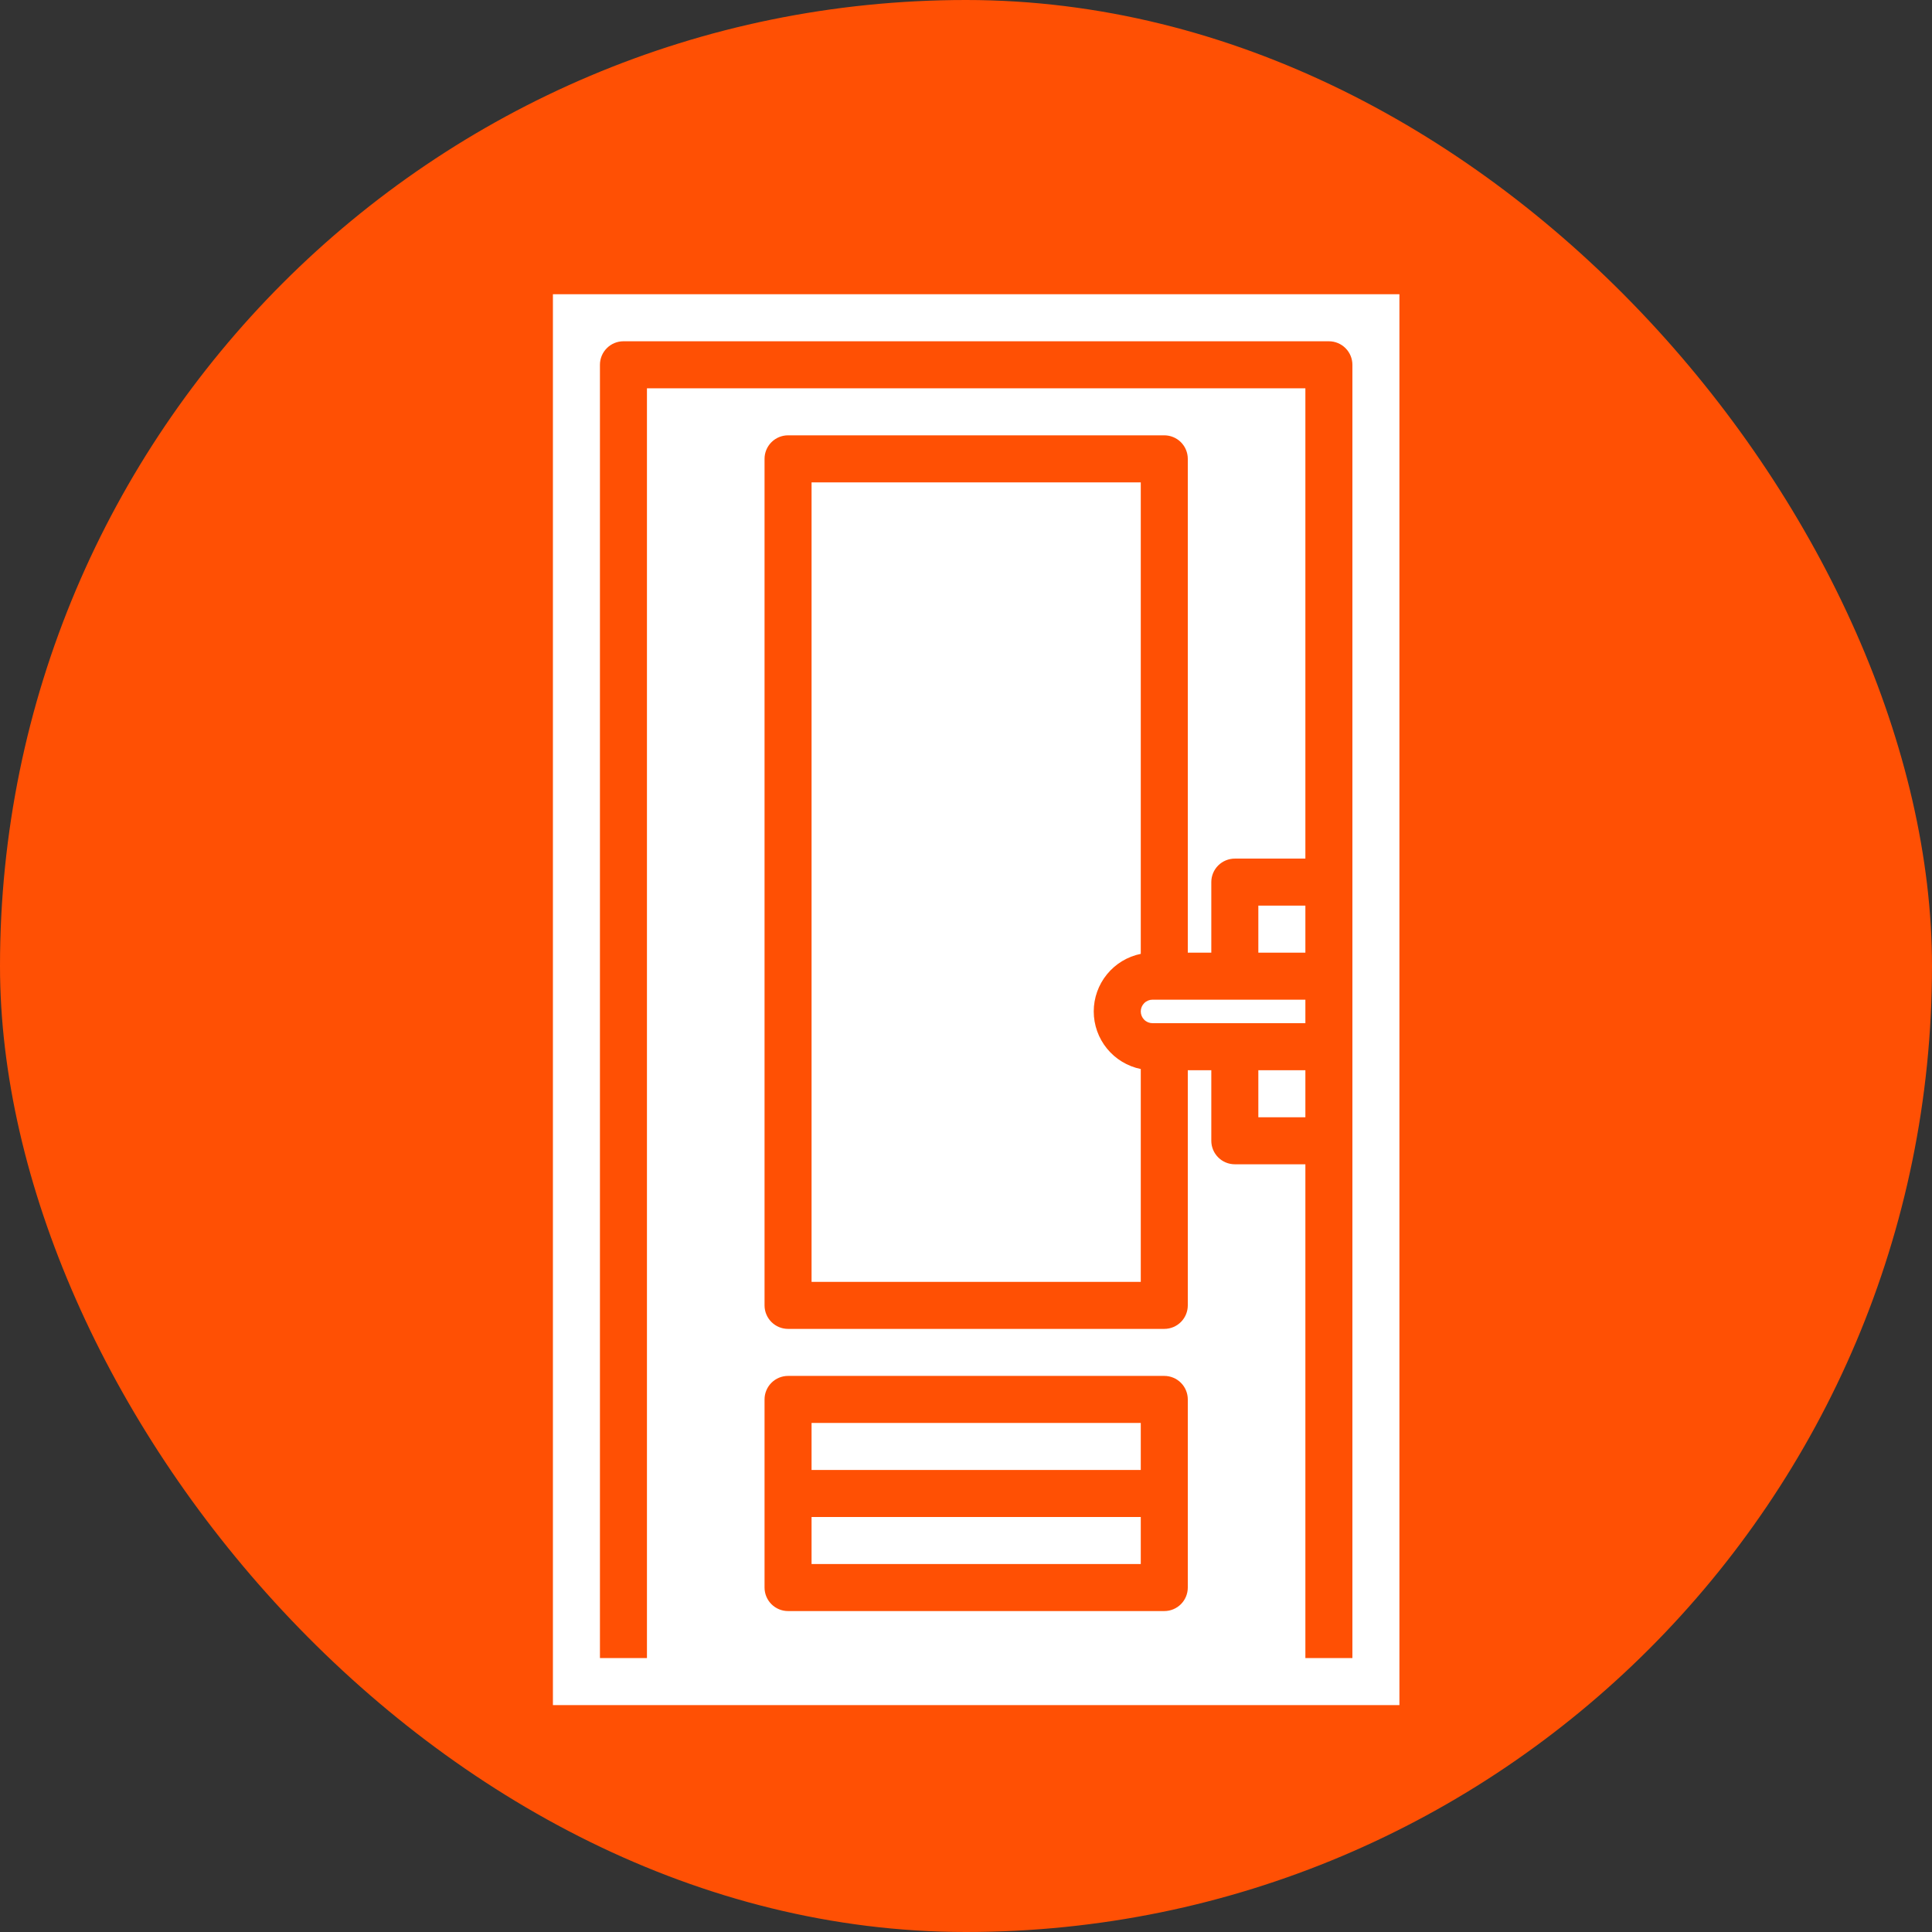 <svg width="95" height="95" viewBox="0 0 95 95" fill="none" xmlns="http://www.w3.org/2000/svg">
<rect x="0" y="0" width="95" height="95" fill="#333333" stroke="none"/>
<rect width="95" height="95" rx="47.5" fill="#FF5004"/>
<path d="M56.094 49.734C56.094 49.888 56.155 50.035 56.263 50.143C56.371 50.252 56.519 50.312 56.672 50.312H64.188V49.156H56.672C56.519 49.156 56.371 49.217 56.263 49.326C56.155 49.434 56.094 49.581 56.094 49.734Z" fill="white"/>
<path d="M61.875 44.531H64.188V46.844H61.875V44.531Z" fill="white"/>
<path d="M61.875 52.625H64.188V54.938H61.875V52.625Z" fill="white"/>
<path d="M53.781 49.734C53.781 49.068 54.012 48.422 54.433 47.907C54.854 47.391 55.441 47.036 56.094 46.903V23.719H39.906V63.031H56.094V52.566C55.441 52.433 54.854 52.078 54.433 51.562C54.012 51.046 53.781 50.401 53.781 49.734Z" fill="white"/>
<path d="M39.906 74.594H56.094V76.906H39.906V74.594Z" fill="white"/>
<path d="M39.906 69.969H56.094V72.281H39.906V69.969Z" fill="white"/>
<path d="M68.812 81.531V14.469H27.188V81.531V83.844H68.812V81.531ZM64.188 81.531V57.25H60.719C60.412 57.25 60.118 57.128 59.901 56.911C59.684 56.694 59.562 56.4 59.562 56.094V52.625H58.406V64.188C58.406 64.494 58.284 64.788 58.068 65.005C57.851 65.222 57.557 65.344 57.25 65.344H38.75C38.443 65.344 38.149 65.222 37.932 65.005C37.716 64.788 37.594 64.494 37.594 64.188V22.562C37.594 22.256 37.716 21.962 37.932 21.745C38.149 21.528 38.443 21.406 38.75 21.406H57.25C57.557 21.406 57.851 21.528 58.068 21.745C58.284 21.962 58.406 22.256 58.406 22.562V46.844H59.562V43.375C59.562 43.068 59.684 42.774 59.901 42.557C60.118 42.341 60.412 42.219 60.719 42.219H64.188V19.094H31.812V81.531H29.5V17.938C29.5 17.631 29.622 17.337 29.839 17.12C30.055 16.903 30.35 16.781 30.656 16.781H65.344C65.65 16.781 65.945 16.903 66.161 17.12C66.378 17.337 66.5 17.631 66.5 17.938V81.531H64.188ZM37.594 78.062V68.812C37.594 68.506 37.716 68.212 37.932 67.995C38.149 67.778 38.443 67.656 38.75 67.656H57.25C57.557 67.656 57.851 67.778 58.068 67.995C58.284 68.212 58.406 68.506 58.406 68.812V78.062C58.406 78.369 58.284 78.663 58.068 78.88C57.851 79.097 57.557 79.219 57.25 79.219H38.75C38.443 79.219 38.149 79.097 37.932 78.88C37.716 78.663 37.594 78.369 37.594 78.062Z" fill="white"/>
</svg>
